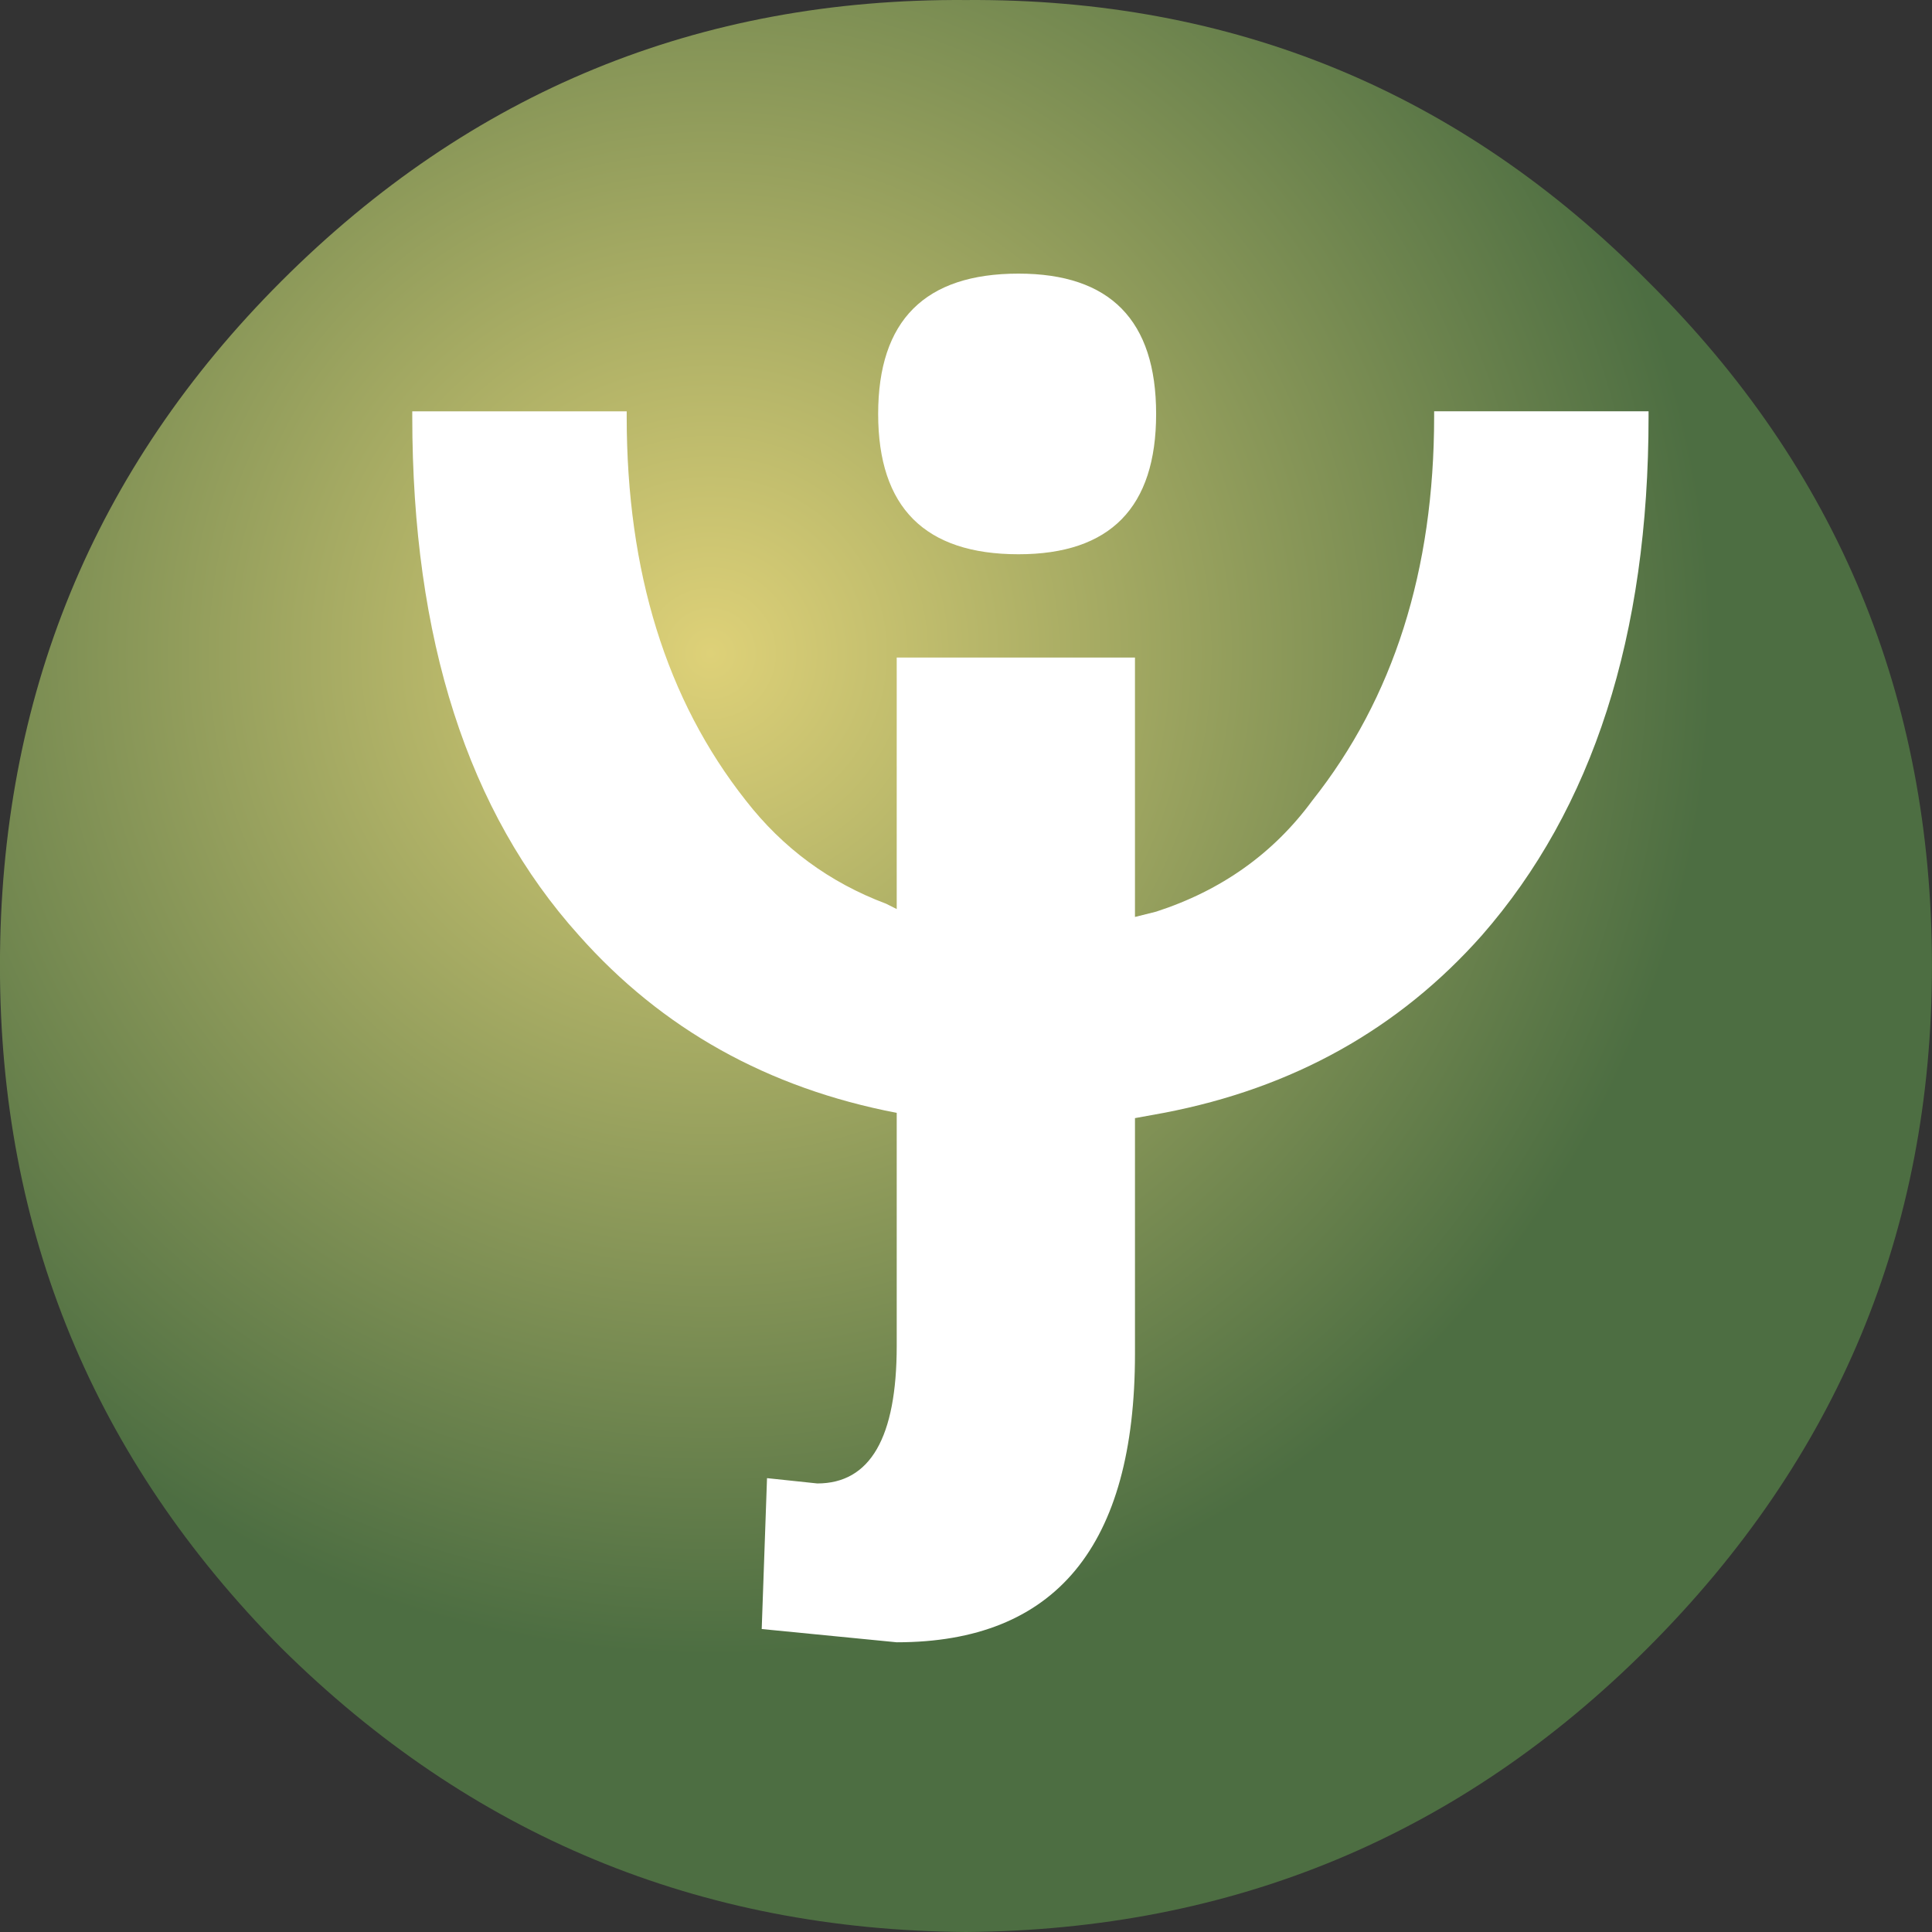 <svg version="1.1" viewBox="0 0 120 120" xmlns="http://www.w3.org/2000/svg" xmlns:xlink="http://www.w3.org/1999/xlink"><rect x="0" y="0" width="120" height="120" fill="#333333" stroke="none"/><defs><radialGradient id="radialGradient3070" cx="0" cy="0" r="819.2" gradientTransform="matrix(.076 0 0 .076 44.118 40.589)" gradientUnits="userSpaceOnUse"><stop stop-color="#ded178" offset="0"/><stop stop-color="#4d6e42" offset="1"/></radialGradient></defs><path d="m102.35 17.472q17.647 17.47 17.647 42.529 0 24.706-17.647 42.352-17.471 17.47-42.353 17.647-24.882-0.176-42.529-17.647-17.471-17.647-17.471-42.352 0-25.058 17.471-42.529 17.647-17.647 42.529-17.47 24.882-0.176 42.353 17.47" fill="url(#radialGradient3070)" fill-rule="evenodd"/><g transform="matrix(3.083 0 0 3.083 61.78 58.76)"><path d="m0.48-7.893q-2.827 0-2.827-2.827 0-2.827 2.827-2.827 2.773 0 2.773 2.827 0 2.827-2.773 2.827m2.347 7.307 0.427-0.107q1.973-0.64 3.147-2.24 2.453-3.093 2.453-7.733v-0.107h4.32v0.107q0 6.613-3.36 10.453-2.507 2.827-6.4 3.573l-0.587 0.107v4.747q0 5.813-4.8 5.813l-2.72-0.267 0.107-3.04 1.013 0.107q1.6 0 1.6-2.773v-4.693q-3.893-0.747-6.4-3.573-3.36-3.733-3.36-10.453v-0.107h4.32v0.107q0 4.693 2.4 7.733 1.12 1.44 2.827 2.08l0.213 0.107v-5.067h4.8v5.227" fill="#ffffff" fill-rule="evenodd"/></g></svg>
